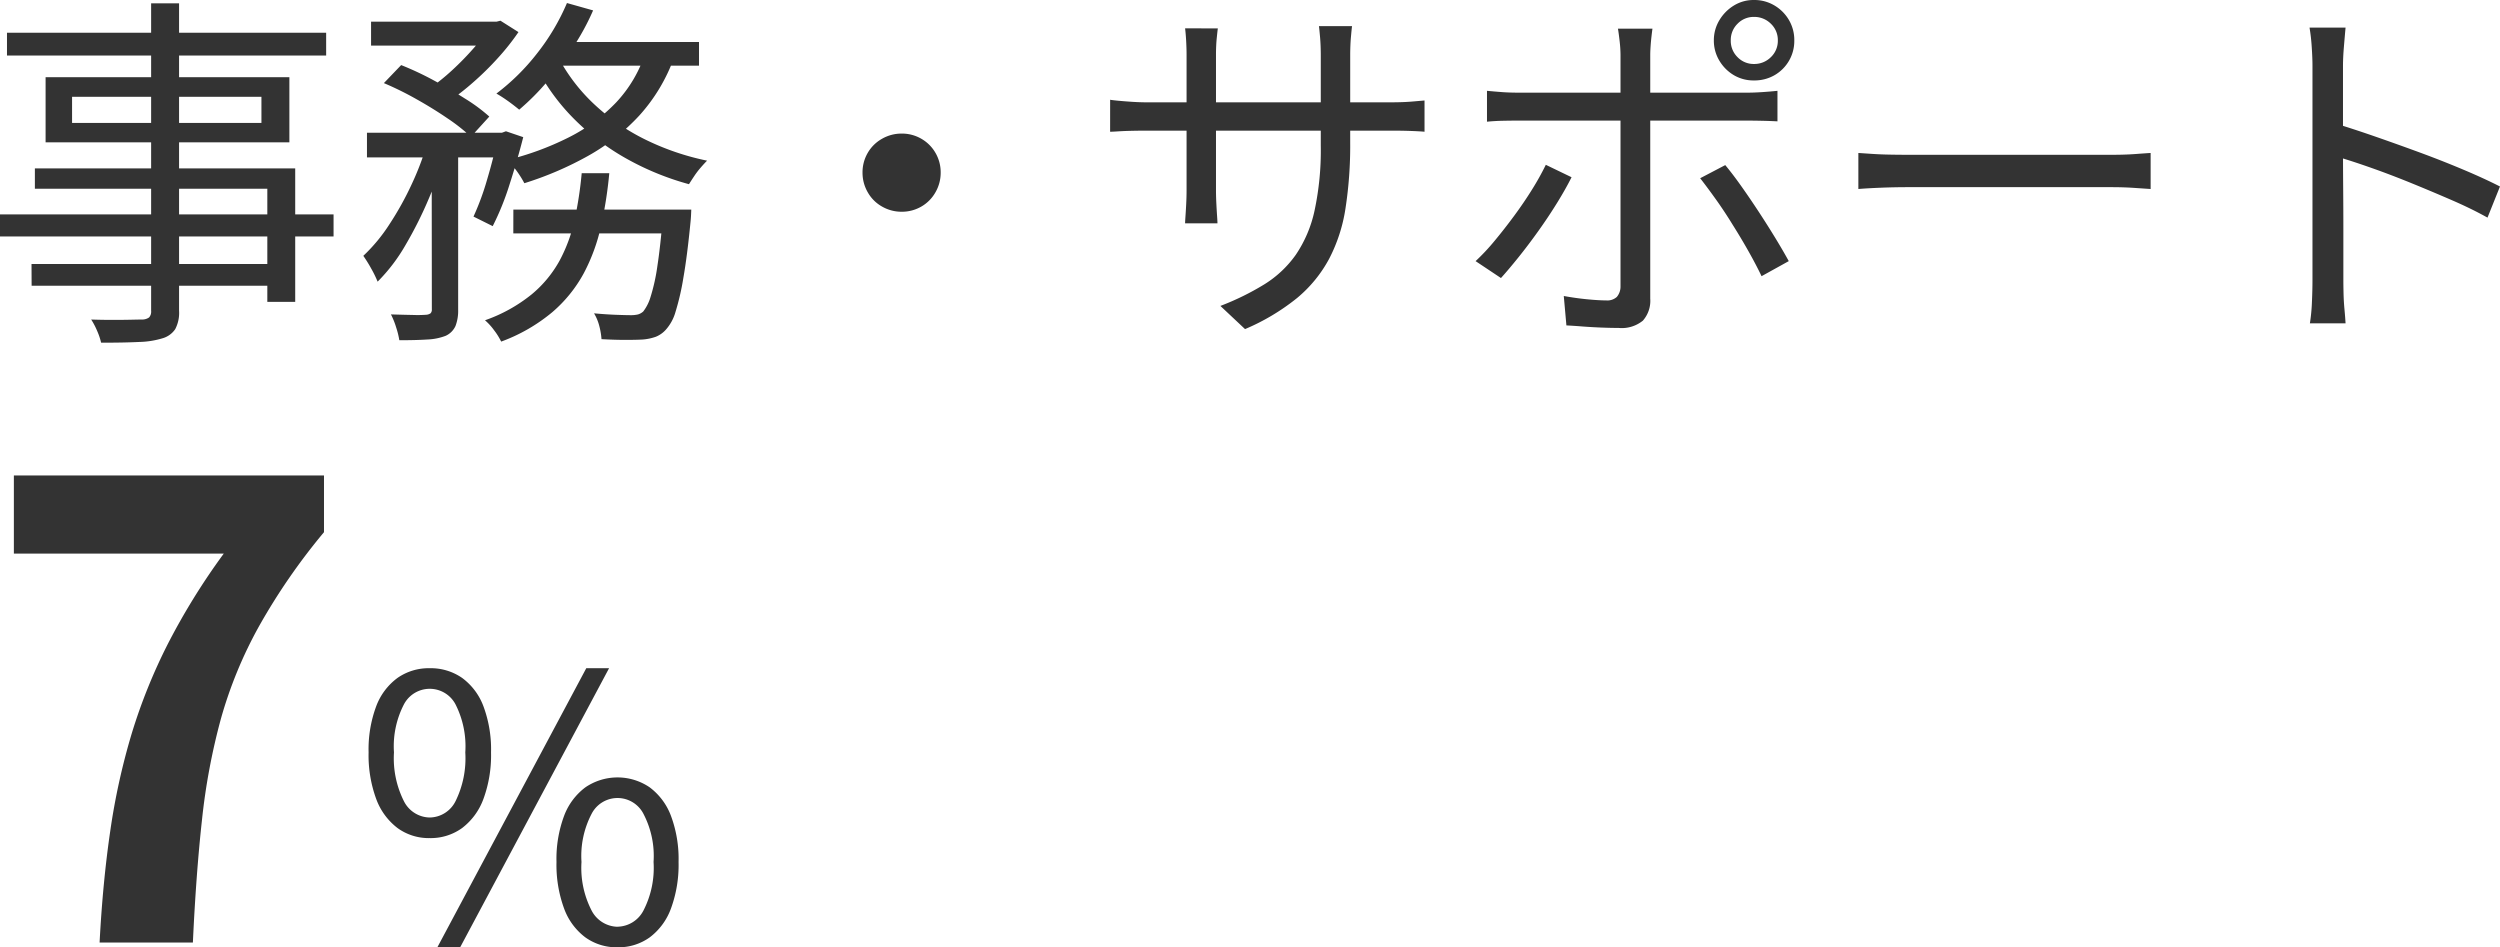 <svg xmlns="http://www.w3.org/2000/svg" width="95.186" height="36.068" viewBox="0 0 95.186 36.068">
  <path id="パス_368380" data-name="パス 368380" d="M6.426-11.76H7.49v11.7a1.342,1.342,0,0,1-.147.707A.872.872,0,0,1,6.86.994a3.306,3.306,0,0,1-.889.14q-.567.028-1.449.028A2.49,2.49,0,0,0,4.368.707,2.736,2.736,0,0,0,4.144.28q.42.014.819.014t.7-.007q.3-.007.413-.007A.459.459,0,0,0,6.349.2a.332.332,0,0,0,.077-.252ZM.938-10.64H13.09v.868H.938ZM3.416-8.2v.994h7.21V-8.2ZM2.408-8.946H11.69v2.478H2.408ZM2-5.474h9.912V-.392H10.85V-4.7H2ZM.672-3.724h12.7v.84H.672Zm1.2,1.89H11.4v.826H1.876ZM14.8-11.06h4.774v.91H14.8Zm5.418,7.154h6.062V-3H20.216ZM14.644-6.832h5.264v.938H14.644Zm2.464.378h1.008V-.1a1.627,1.627,0,0,1-.1.623A.75.75,0,0,1,17.64.9a2.181,2.181,0,0,1-.693.14q-.427.028-1.071.028a3.111,3.111,0,0,0-.119-.483,2.964,2.964,0,0,0-.2-.5q.462.014.833.021a4.75,4.75,0,0,0,.5-.007.333.333,0,0,0,.175-.056.2.2,0,0,0,.049-.154Zm8.82,2.548h1.064l-.007.168q-.007.168-.021.294-.126,1.3-.273,2.135a9.566,9.566,0,0,1-.3,1.3,1.719,1.719,0,0,1-.364.672,1.03,1.03,0,0,1-.385.273,1.93,1.93,0,0,1-.5.105q-.238.014-.658.014t-.91-.028a2.7,2.7,0,0,0-.084-.5,1.8,1.8,0,0,0-.2-.483q.462.042.84.056t.546.014a1.162,1.162,0,0,0,.287-.028.518.518,0,0,0,.2-.112,1.7,1.7,0,0,0,.28-.56,7.2,7.2,0,0,0,.259-1.176q.119-.77.217-1.988ZM22.82-5.292h1.05a15.96,15.96,0,0,1-.315,2.016A7.079,7.079,0,0,1,22.9-1.484,5.225,5.225,0,0,1,21.7,0a6.548,6.548,0,0,1-1.946,1.12,2.516,2.516,0,0,0-.266-.427,2.238,2.238,0,0,0-.35-.385,5.925,5.925,0,0,0,1.778-.987,4.459,4.459,0,0,0,1.071-1.3,5.987,5.987,0,0,0,.567-1.561A14.6,14.6,0,0,0,22.82-5.292Zm-7.532-3.43.658-.686a11.675,11.675,0,0,1,1.239.581q.637.343,1.2.7a6.411,6.411,0,0,1,.917.679l-.7.77a7.047,7.047,0,0,0-.889-.7q-.553-.378-1.19-.735A12.1,12.1,0,0,0,15.288-8.722Zm4.34,1.89h.154l.154-.056.658.224q-.224.882-.525,1.813a10.265,10.265,0,0,1-.637,1.575L18.7-3.64a9.946,9.946,0,0,0,.518-1.407q.252-.847.406-1.6ZM25.242-9.87l1.092.182A6.628,6.628,0,0,1,25.025-7.5a7.877,7.877,0,0,1-1.946,1.54,12.718,12.718,0,0,1-2.443,1.05,3.3,3.3,0,0,0-.168-.287,3.432,3.432,0,0,0-.245-.336,2.254,2.254,0,0,0-.245-.259,11.039,11.039,0,0,0,2.345-.861,6.569,6.569,0,0,0,1.806-1.33A5,5,0,0,0,25.242-9.87Zm-2.982-1.9.994.28a9.153,9.153,0,0,1-.784,1.435,13.255,13.255,0,0,1-.98,1.295,9.285,9.285,0,0,1-1.05,1.05q-.1-.084-.252-.2t-.322-.231q-.168-.112-.294-.182a8.3,8.3,0,0,0,1.54-1.519A8.37,8.37,0,0,0,22.26-11.774Zm-.252,2.212a6.8,6.8,0,0,0,1.33,1.68,8,8,0,0,0,1.911,1.309,9.793,9.793,0,0,0,2.345.8q-.112.112-.245.266a3.253,3.253,0,0,0-.245.322q-.112.168-.2.308a10.49,10.49,0,0,1-2.38-.973,9.069,9.069,0,0,1-1.974-1.491,7.97,7.97,0,0,1-1.428-1.932Zm-5.04,3.024.714.266a15.236,15.236,0,0,1-.665,1.9,15.04,15.04,0,0,1-.91,1.82A6.66,6.66,0,0,1,15.05-1.162a4.351,4.351,0,0,0-.245-.5,5.315,5.315,0,0,0-.3-.483,6.416,6.416,0,0,0,.994-1.2,11.8,11.8,0,0,0,.861-1.554A10.72,10.72,0,0,0,16.968-6.538Zm4.984-3.752h5.334v.9H21.5Zm-2.632-.77h.238l.168-.042.686.434a8.973,8.973,0,0,1-.77.973,11.287,11.287,0,0,1-.952.938,10.051,10.051,0,0,1-.98.763,3.7,3.7,0,0,0-.35-.273A3.976,3.976,0,0,0,17-8.5a8.051,8.051,0,0,0,.889-.714,10.853,10.853,0,0,0,.826-.847,6.189,6.189,0,0,0,.609-.805ZM35-6.8a1.472,1.472,0,0,1,.756.2,1.454,1.454,0,0,1,.532.532,1.472,1.472,0,0,1,.2.756,1.484,1.484,0,0,1-.2.749,1.439,1.439,0,0,1-.532.539,1.472,1.472,0,0,1-.756.2,1.484,1.484,0,0,1-.749-.2,1.423,1.423,0,0,1-.539-.539,1.484,1.484,0,0,1-.2-.749,1.472,1.472,0,0,1,.2-.756,1.439,1.439,0,0,1,.539-.532A1.484,1.484,0,0,1,35-6.8Zm17.08.378A15.607,15.607,0,0,1,51.9-3.948a6.137,6.137,0,0,1-.623,1.918A5.021,5.021,0,0,1,50.057-.539,8.294,8.294,0,0,1,48.076.644l-.938-.882a10.065,10.065,0,0,0,1.68-.826,4.134,4.134,0,0,0,1.19-1.12,4.781,4.781,0,0,0,.714-1.68,10.975,10.975,0,0,0,.238-2.478v-3.4q0-.42-.028-.735t-.042-.413h1.26q-.014.1-.042.413t-.028.735Zm-5.04-4.382q-.014.1-.042.378t-.028.644v5.124q0,.252.014.525t.028.476q.014.2.014.273H45.794q0-.07.014-.266t.028-.469q.014-.273.014-.539V-9.786q0-.238-.014-.511t-.042-.511Zm-4.1,2.716q.07.014.287.035t.525.042q.308.021.588.021H53.62q.462,0,.8-.028l.49-.042v1.19q-.126-.014-.476-.028t-.812-.014H44.338q-.294,0-.588.007t-.511.021q-.217.014-.3.014ZM66.57-10.346a.866.866,0,0,0,.259.637.849.849,0,0,0,.623.259.889.889,0,0,0,.644-.259.854.854,0,0,0,.266-.637.854.854,0,0,0-.266-.637.889.889,0,0,0-.644-.259.849.849,0,0,0-.623.259A.866.866,0,0,0,66.57-10.346Zm-.644,0a1.469,1.469,0,0,1,.21-.77,1.629,1.629,0,0,1,.553-.56,1.432,1.432,0,0,1,.763-.21,1.494,1.494,0,0,1,.784.21,1.551,1.551,0,0,1,.553.56,1.507,1.507,0,0,1,.2.77,1.507,1.507,0,0,1-.2.77,1.5,1.5,0,0,1-.553.553,1.534,1.534,0,0,1-.784.2,1.47,1.47,0,0,1-.763-.2,1.569,1.569,0,0,1-.553-.553A1.469,1.469,0,0,1,65.926-10.346Zm-2.338-.448q-.014.1-.035.28t-.035.378q-.014.2-.014.35V-.518a1.141,1.141,0,0,1-.28.84A1.272,1.272,0,0,1,62.3.6q-.294,0-.651-.014T60.942.546q-.35-.028-.63-.042l-.1-1.12q.462.084.9.126t.714.042a.538.538,0,0,0,.406-.133.61.61,0,0,0,.14-.4V-9.8a4.8,4.8,0,0,0-.035-.532q-.035-.308-.063-.462Zm-6.3,2.366q.294.028.574.049t.616.021H67.2q.252,0,.567-.021t.581-.049v1.162q-.28-.014-.581-.021t-.553-.007H58.478q-.308,0-.609.007t-.581.035Zm3.22,3.29q-.224.448-.553.98t-.714,1.071q-.385.539-.756,1T57.82-1.3l-.966-.644a8.025,8.025,0,0,0,.728-.777q.378-.455.749-.959t.679-1a10.3,10.3,0,0,0,.518-.931ZM66.36-5.6q.28.336.609.8t.672.987q.343.525.637,1.008t.5.861l-1.036.574q-.2-.42-.483-.924t-.609-1.022Q66.332-3.836,66-4.3t-.595-.8Zm5.068-.462.518.035q.308.021.679.028t.749.007h7.672q.532,0,.91-.028t.6-.042V-4.69l-.623-.042q-.413-.028-.875-.028H73.374q-.574,0-1.092.021t-.854.049Zm17.29,4.83V-9.38q0-.294-.028-.714a7.155,7.155,0,0,0-.084-.742h1.372q-.028.308-.063.728t-.035.728v2.933q0,.861.007,1.708t.007,1.582v1.925q0,.224.007.518t.035.6q.028.3.042.539H88.62a6.813,6.813,0,0,0,.077-.8Q88.718-.84,88.718-1.232Zm.924-5.936q.686.21,1.519.5t1.7.609q.868.322,1.645.651t1.351.623L95.382-3.6q-.6-.336-1.358-.665t-1.547-.651q-.791-.322-1.526-.581t-1.309-.427ZM4.464,24q.12-2.3.408-4.26a25.522,25.522,0,0,1,.816-3.7,21.1,21.1,0,0,1,1.38-3.42A25.522,25.522,0,0,1,9.192,9.192H1.2V6.216H13.008v2.16a23.77,23.77,0,0,0-2.484,3.6,16.358,16.358,0,0,0-1.44,3.5,24.435,24.435,0,0,0-.72,3.84Q8.136,21.384,8.016,24ZM17.03,20.024a2.016,2.016,0,0,1-1.225-.385,2.45,2.45,0,0,1-.812-1.113,4.817,4.817,0,0,1-.287-1.764,4.7,4.7,0,0,1,.287-1.75,2.363,2.363,0,0,1,.812-1.085,2.068,2.068,0,0,1,1.225-.371,2.091,2.091,0,0,1,1.239.371,2.363,2.363,0,0,1,.812,1.085,4.7,4.7,0,0,1,.287,1.75,4.817,4.817,0,0,1-.287,1.764,2.45,2.45,0,0,1-.812,1.113A2.038,2.038,0,0,1,17.03,20.024Zm0-.784a1.115,1.115,0,0,0,.987-.623,3.694,3.694,0,0,0,.371-1.855,3.531,3.531,0,0,0-.371-1.827,1.11,1.11,0,0,0-1.967,0,3.476,3.476,0,0,0-.378,1.827,3.637,3.637,0,0,0,.378,1.855A1.121,1.121,0,0,0,17.03,19.24Zm.294,4.942,5.67-10.626h.868l-5.67,10.626Zm6.86,0a2.041,2.041,0,0,1-1.225-.378,2.4,2.4,0,0,1-.812-1.106,4.817,4.817,0,0,1-.287-1.764,4.7,4.7,0,0,1,.287-1.75,2.409,2.409,0,0,1,.812-1.092,2.174,2.174,0,0,1,2.45,0,2.409,2.409,0,0,1,.812,1.092,4.7,4.7,0,0,1,.287,1.75,4.817,4.817,0,0,1-.287,1.764,2.4,2.4,0,0,1-.812,1.106A2.041,2.041,0,0,1,24.184,24.182Zm0-.784a1.138,1.138,0,0,0,.987-.616,3.542,3.542,0,0,0,.385-1.848,3.463,3.463,0,0,0-.385-1.834,1.11,1.11,0,0,0-1.974,0,3.463,3.463,0,0,0-.385,1.834,3.542,3.542,0,0,0,.385,1.848A1.138,1.138,0,0,0,24.184,23.4Z" transform="translate(-0.672 11.886)" fill="#333"/>
</svg>
